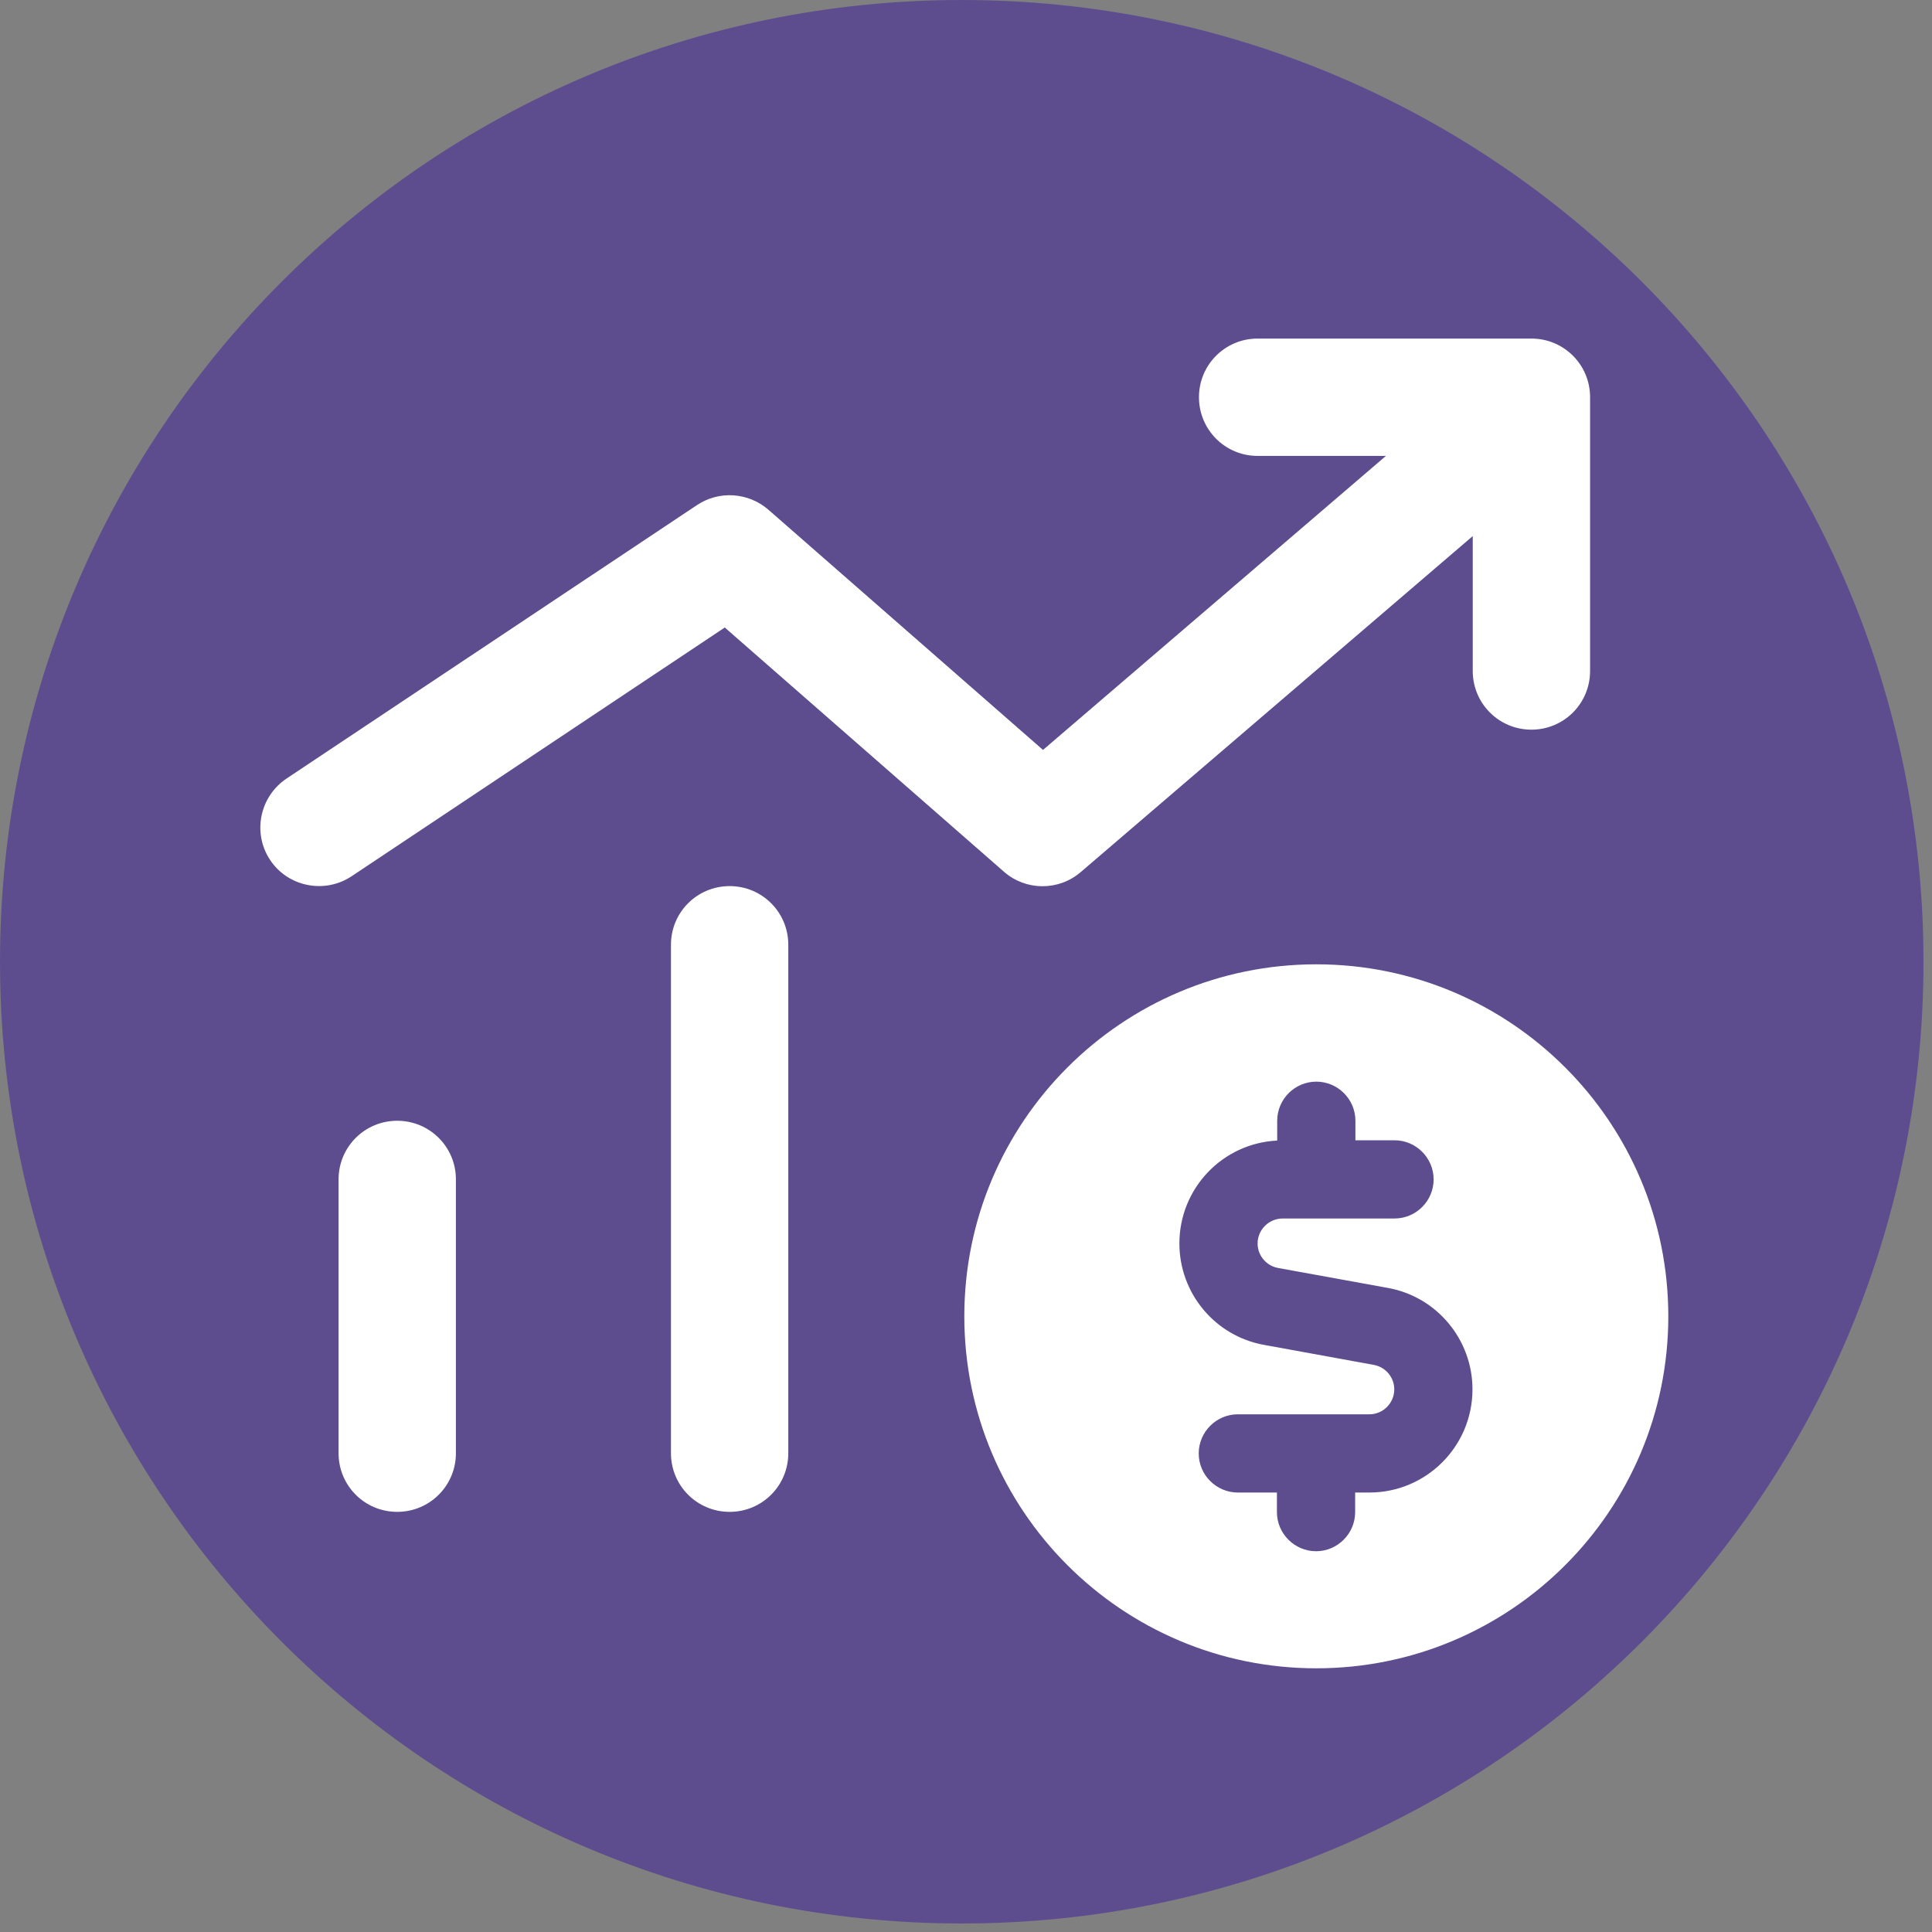 <svg xmlns="http://www.w3.org/2000/svg" xmlns:xlink="http://www.w3.org/1999/xlink" width="150" zoomAndPan="magnify" viewBox="0 0 112.5 112.5" height="150" preserveAspectRatio="xMidYMid meet" version="1.0"><rect x="0" y="0" width="112.5" height="112.5" fill="#808080" stroke="none"/><defs><clipPath id="7591230e12"><path d="M 0 0 L 112.004 0 L 112.004 112.004 L 0 112.004 Z M 0 0 " clip-rule="nonzero"/></clipPath><clipPath id="566c825e5b"><path d="M 56 0 C 25.074 0 0 25.074 0 56 C 0 86.93 25.074 112.004 56 112.004 C 86.93 112.004 112.004 86.93 112.004 56 C 112.004 25.074 86.93 0 56 0 Z M 56 0 " clip-rule="nonzero"/></clipPath><clipPath id="e5928a2dac"><path d="M 0 0 L 112.004 0 L 112.004 112.004 L 0 112.004 Z M 0 0 " clip-rule="nonzero"/></clipPath><clipPath id="eaf65ace07"><path d="M 56 0 C 25.074 0 0 25.074 0 56 C 0 86.93 25.074 112.004 56 112.004 C 86.93 112.004 112.004 86.93 112.004 56 C 112.004 25.074 86.93 0 56 0 Z M 56 0 " clip-rule="nonzero"/></clipPath><clipPath id="7730c43bc8"><rect x="0" width="113" y="0" height="113"/></clipPath></defs><g clip-path="url(#7591230e12)"><g clip-path="url(#566c825e5b)"><g transform="matrix(1, 0, 0, 1, 0, -0)"><g clip-path="url(#7730c43bc8)"><g clip-path="url(#e5928a2dac)"><g clip-path="url(#eaf65ace07)"><path fill="#5e4d8e" d="M 0 0 L 112.004 0 L 112.004 112.004 L 0 112.004 Z M 0 0 " fill-opacity="1" fill-rule="nonzero"/></g></g></g></g></g></g><path fill="#ffffff" d="M 73.23 19.715 C 71.34 19.715 69.816 21.238 69.816 23.129 C 69.816 25.023 71.34 26.547 73.23 26.547 L 80.703 26.547 L 60.734 43.668 L 44.738 29.676 C 43.57 28.668 41.875 28.555 40.594 29.406 L 16.684 45.336 C 15.117 46.387 14.688 48.508 15.727 50.074 C 16.766 51.641 18.902 52.066 20.469 51.027 L 42.203 36.539 L 58.457 50.758 C 59.738 51.883 61.645 51.883 62.926 50.785 L 85.758 31.215 L 85.758 39.07 C 85.758 40.965 87.281 42.488 89.176 42.488 C 91.066 42.488 92.59 40.965 92.59 39.07 L 92.59 23.129 C 92.59 21.238 91.066 19.715 89.176 19.715 Z M 42.488 51.598 C 40.594 51.598 39.07 53.121 39.07 55.012 L 39.07 84.621 C 39.07 86.512 40.594 88.035 42.488 88.035 C 44.379 88.035 45.902 86.512 45.902 84.621 L 45.902 55.012 C 45.902 53.121 44.379 51.598 42.488 51.598 Z M 23.129 65.262 C 21.238 65.262 19.715 66.785 19.715 68.676 L 19.715 84.621 C 19.715 86.512 21.238 88.035 23.129 88.035 C 25.023 88.035 26.547 86.512 26.547 84.621 L 26.547 68.676 C 26.547 66.785 25.023 65.262 23.129 65.262 Z M 76.648 97.145 C 87.965 97.145 97.145 87.965 97.145 76.648 C 97.145 65.332 87.965 56.152 76.648 56.152 C 65.332 56.152 56.152 65.332 56.152 76.648 C 56.152 87.965 65.332 97.145 76.648 97.145 Z M 76.648 62.984 C 77.902 62.984 78.926 64.008 78.926 65.262 L 78.926 66.398 L 81.203 66.398 C 82.457 66.398 83.48 67.426 83.48 68.676 C 83.48 69.93 82.457 70.953 81.203 70.953 L 74.684 70.953 C 73.887 70.953 73.23 71.609 73.23 72.406 C 73.23 73.105 73.73 73.703 74.414 73.832 L 80.82 74.996 C 83.664 75.508 85.742 78 85.742 80.902 C 85.742 84.219 83.055 86.91 79.738 86.91 L 78.91 86.91 L 78.91 88.051 C 78.91 89.301 77.887 90.328 76.633 90.328 C 75.383 90.328 74.355 89.301 74.355 88.051 L 74.355 86.91 L 72.078 86.91 C 70.828 86.91 69.801 85.887 69.801 84.633 C 69.801 83.379 70.828 82.355 72.078 82.355 L 79.738 82.355 C 80.535 82.355 81.188 81.703 81.188 80.902 C 81.188 80.207 80.691 79.609 80.008 79.48 L 73.602 78.312 C 70.754 77.801 68.676 75.309 68.676 72.406 C 68.676 69.191 71.195 66.57 74.371 66.414 L 74.371 65.262 C 74.371 64.008 75.395 62.984 76.648 62.984 Z M 76.648 62.984 " fill-opacity="1" fill-rule="nonzero"/></svg>